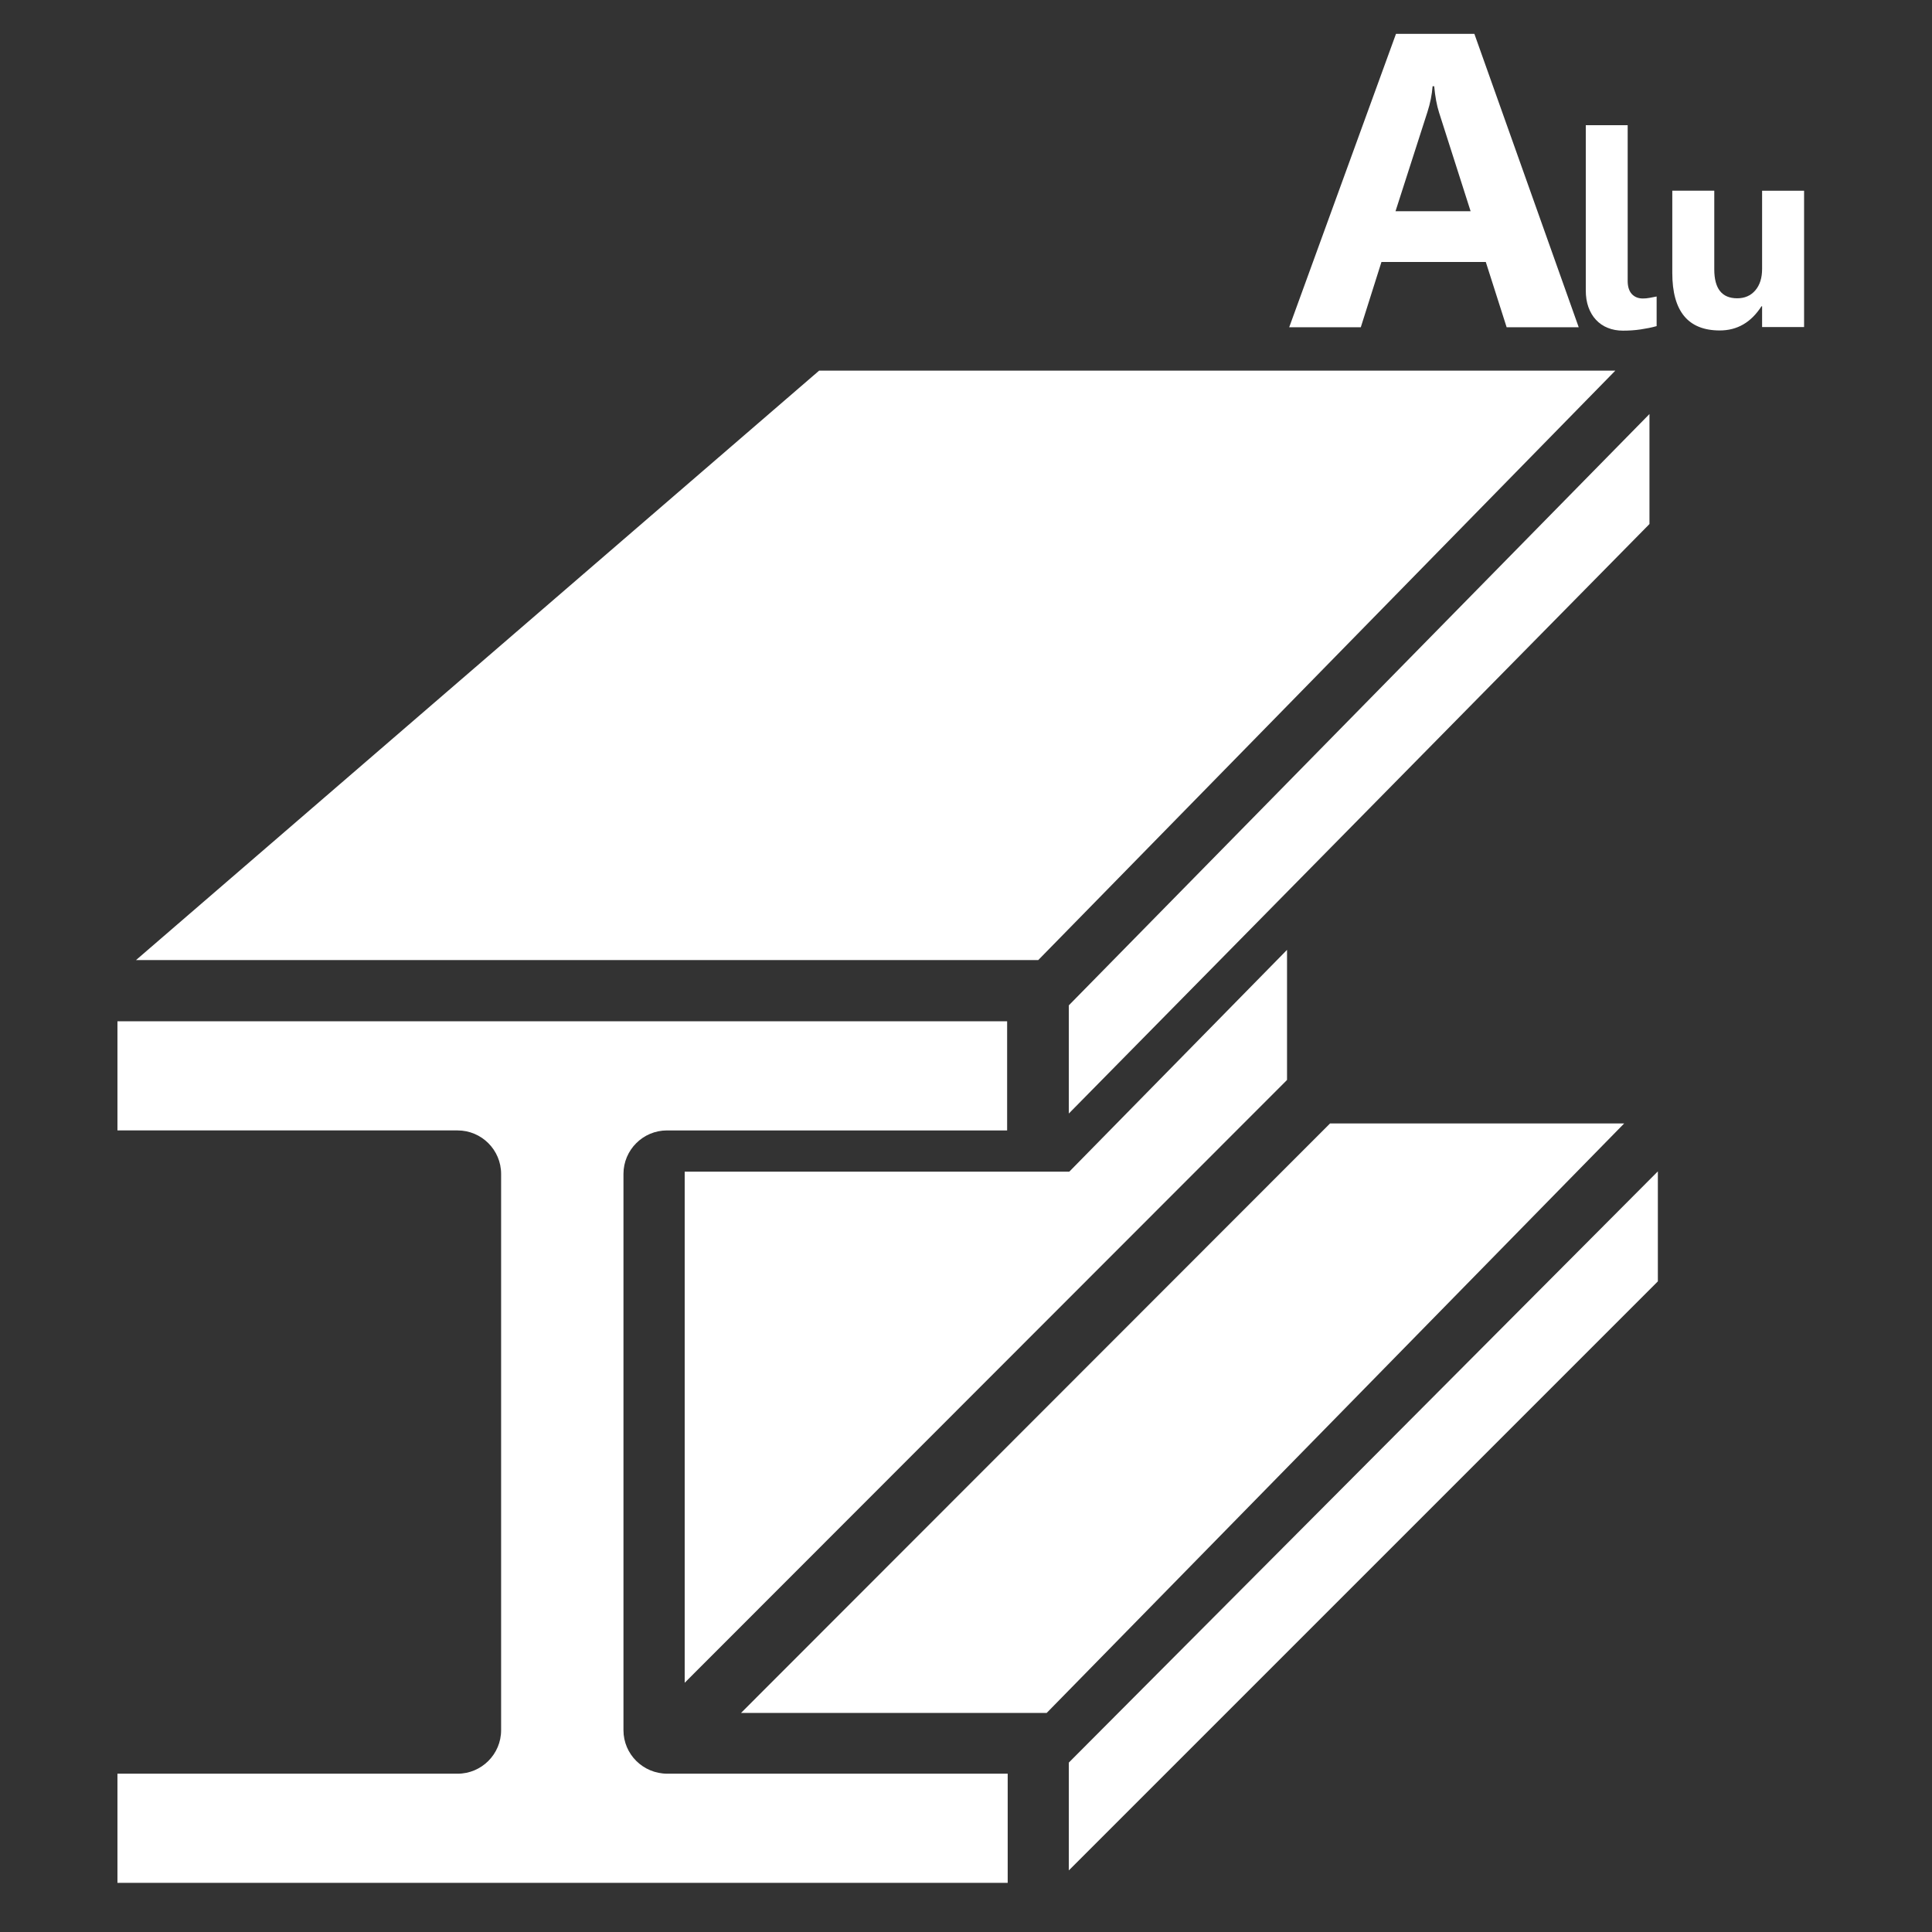 <?xml version="1.0" encoding="utf-8"?>
<!-- Generator: Adobe Illustrator 22.0.1, SVG Export Plug-In . SVG Version: 6.00 Build 0)  -->
<svg version="1.1" baseProfile="tiny" id="Layer_2" xmlns="http://www.w3.org/2000/svg" xmlns:xlink="http://www.w3.org/1999/xlink"
	 x="0px" y="0px" viewBox="0 0 2048 2048" xml:space="preserve">
<rect x="0" y="0" width="2048" height="2048" fill="#333333" stroke="none"/>
<g>
	<path fill="#FFFFFF" d="M1464.4,277.7H1575l22.1,69.2h76.4l-110.6-311h-83.1l-113.2,311h75.9L1464.4,277.7z M1513.2,118.5
		c2.9-9,4.7-18,5.4-27.1h1.7c1,10.8,2.7,20.2,5.2,28l33.4,104.5h-79.6L1513.2,118.5z"/>
	<path fill="#FFFFFF" d="M1691.8,339c3.4,3.7,7.6,6.6,12.4,8.5c4.9,2,10.2,3,16.2,3c6.5,0,12.7-0.4,18.7-1.3c6-0.9,11.7-2,17-3.5
		v-31.4c-2.5,0.5-4.9,0.9-7.3,1.4c-2.5,0.5-4.9,0.7-7.3,0.7c-4.9,0-8.8-1.6-11.7-4.7c-2.9-3.2-4.4-7.8-4.4-13.9V132.7H1681v175.1
		c0,6.6,0.9,12.5,2.8,17.8C1685.7,330.8,1688.3,335.3,1691.8,339z"/>
	<path fill="#FFFFFF" d="M1867.9,202.2V285c0,9.6-2.4,17.2-7.2,22.8c-4.8,5.6-11.2,8.4-19.2,8.4c-16.2,0-24.3-10.2-24.3-30.7v-83.4
		h-44.5v87.3c0,40.6,16.8,60.9,50.3,60.9c18.5,0,33.2-8.5,44.2-25.6h0.7v22h44.5V202.2H1867.9z"/>
	<path fill="#FFFFFF" d="M660.9,1834.1v-589.7c0-25.4,20.7-46.1,46.1-46.1h360.6v-115.7H124.5v115.7h360.6
		c25.4,0,46.1,20.7,46.1,46.1v589.7c0,25.4-20.7,46.1-46.1,46.1H124.5v115.7h943.7v-115.7H707.5
		C681.6,1880.2,660.9,1859.5,660.9,1834.1z"/>
	<polygon fill="#FFFFFF" points="1748.5,438.9 1133,1065.7 1133,1180.4 1748.5,555.5 	"/>
	<polygon fill="#FFFFFF" points="1133,1982.7 1757.4,1358.3 1757.4,1241.7 1133,1868.4 	"/>
	<polygon fill="#FFFFFF" points="1712.3,392.9 868.3,392.9 144.2,1017.7 1100.6,1017.7 	"/>
	<polygon fill="#FFFFFF" points="725.8,1783.8 1364.3,1144.8 1364.3,1006.9 1133.5,1242 725.8,1242 	"/>
	<polygon fill="#FFFFFF" points="1409.9,1190.9 785.5,1815.8 1109.5,1815.8 1721.7,1190.9 	"/>
</g>
</svg>
